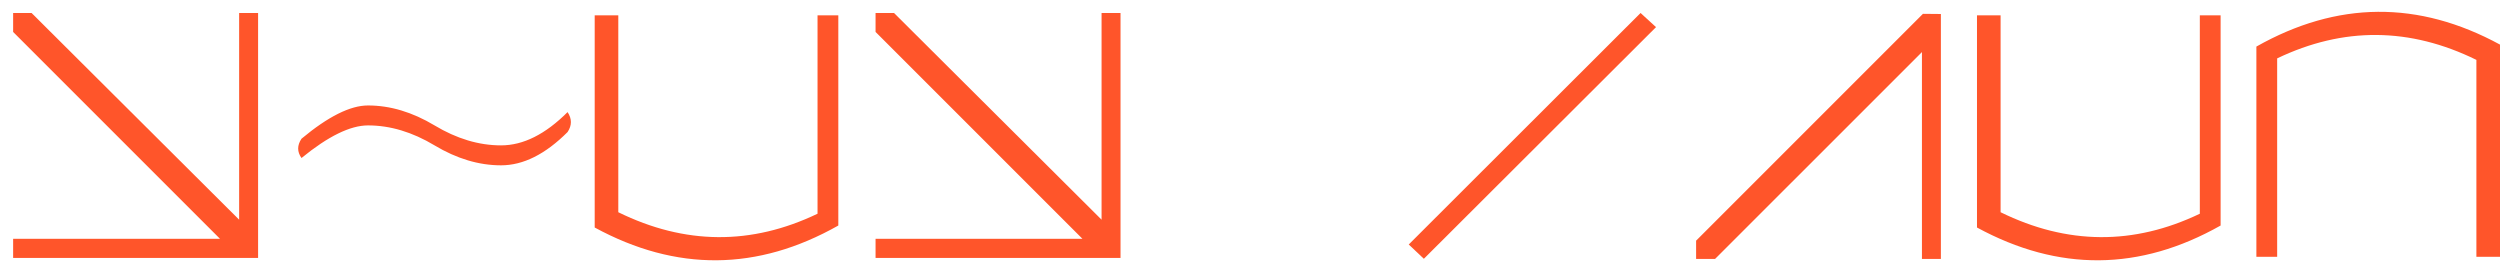 <svg width="147" height="16" viewBox="0 0 147 16" fill="none" xmlns="http://www.w3.org/2000/svg">
<path d="M132.675 15.099V2.739C137.427 0.053 142.202 0.014 147 2.622V15.099H145.612V3.521C141.694 1.598 137.789 1.569 133.897 3.433V15.099H132.675Z" fill="#FF552A"/>
<path d="M130.572 0.901V13.261C125.82 15.947 121.045 15.986 116.247 13.378V0.901H117.635V12.479C121.553 14.402 125.458 14.431 129.35 12.567V0.901H130.572Z" fill="#FF552A"/>
<path d="M99.731 15.226V14.151L113.068 0.813L114.124 0.823V15.226H113.01V3.062L100.845 15.226H99.731Z" fill="#FF552A"/>
<path d="M82.834 14.376L96.465 0.764L97.374 1.595L83.723 15.216L82.834 14.376Z" fill="#FF552A"/>
<path d="M51.483 1.879V0.764H52.569L64.772 12.918V0.764H65.887V15.168H51.483V14.043H63.648L51.483 1.879Z" fill="#FF552A"/>
<path d="M49.293 0.901V13.261C44.541 15.947 39.766 15.986 34.968 13.378V0.901H36.356V12.479C40.274 14.402 44.179 14.431 48.071 12.567V0.901H49.293Z" fill="#FF552A"/>
<path d="M17.728 8.157C19.292 6.853 20.596 6.201 21.639 6.201C22.943 6.201 24.247 6.592 25.551 7.374C26.854 8.157 28.158 8.548 29.462 8.548C30.766 8.548 32.07 7.896 33.373 6.592C33.634 6.983 33.634 7.374 33.373 7.765C32.07 9.069 30.766 9.721 29.462 9.721C28.158 9.721 26.854 9.33 25.551 8.548C24.247 7.765 22.943 7.374 21.639 7.374C20.596 7.374 19.292 8.013 17.728 9.291C17.467 8.926 17.467 8.548 17.728 8.157Z" fill="#FF552A"/>
<path d="M0.772 1.879V0.764H1.857L14.061 12.918V0.764H15.176V15.168H0.772V14.043H12.937L0.772 1.879Z" fill="#FF552A"/>
</svg>
